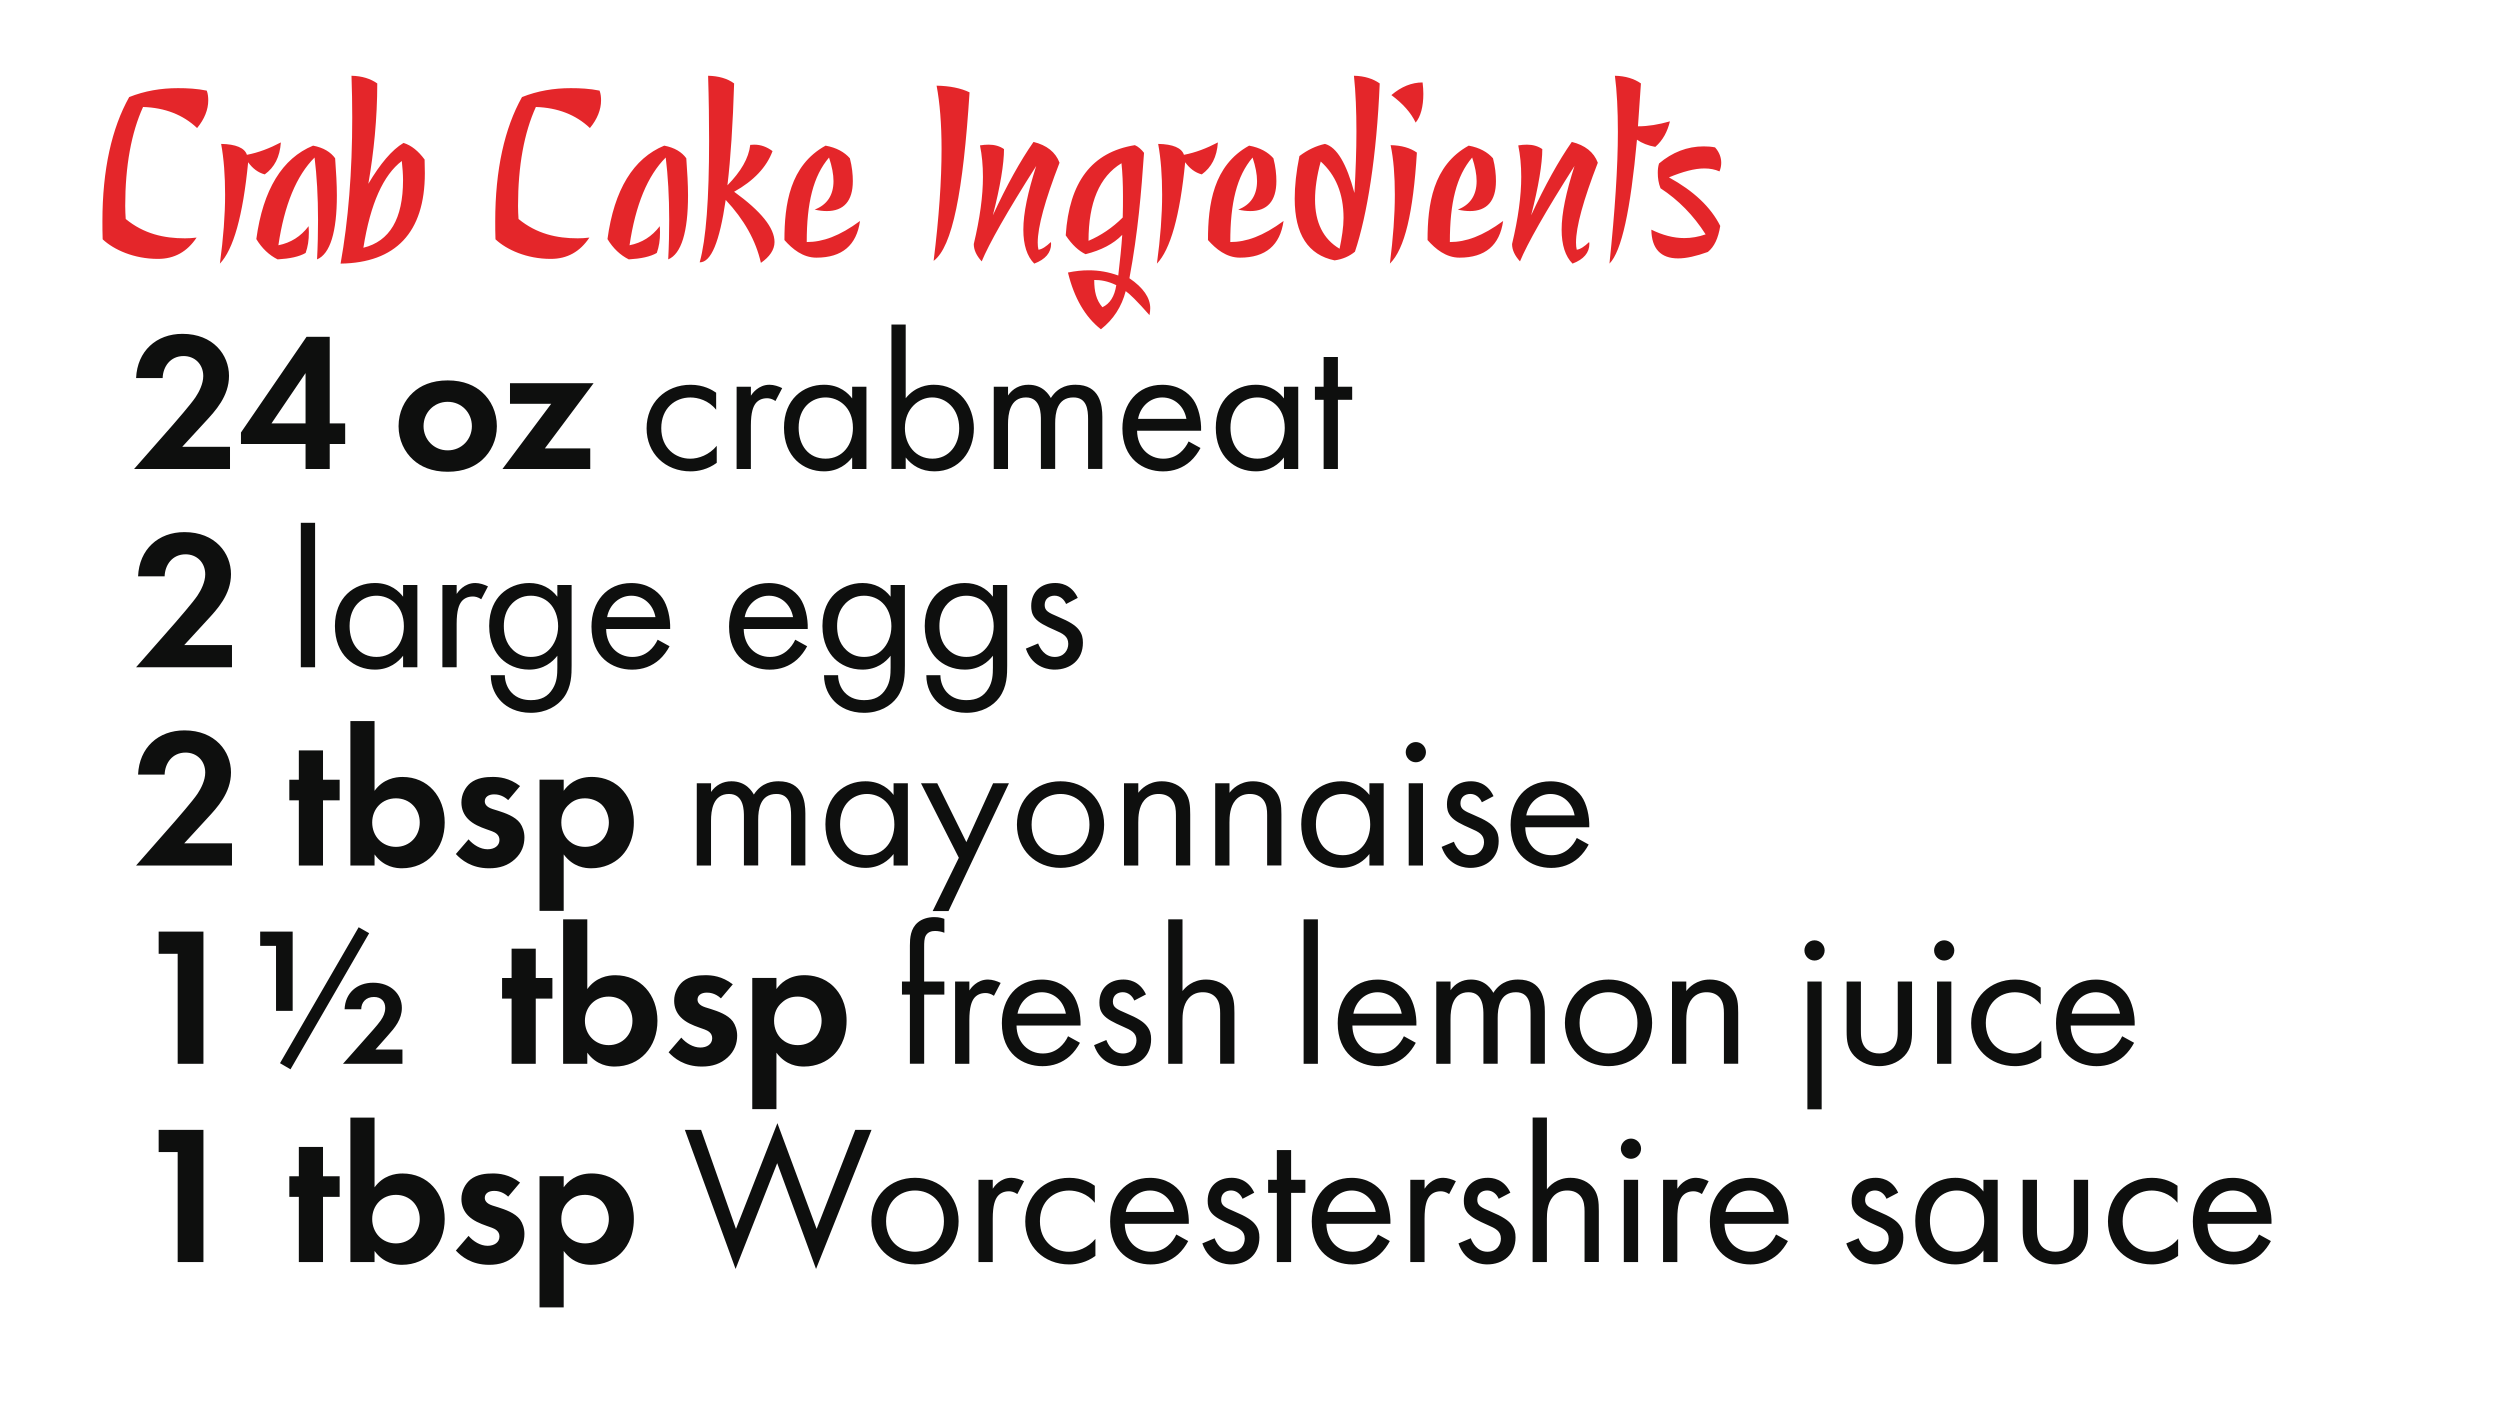 <!-- Generator: Adobe InDesign 17.0 SVG Export Plug-in, SVG Library version: 7.0 build 126 -->
<!DOCTYPE svg PUBLIC "-//W3C//DTD SVG 1.1//EN" "http://www.w3.org/Graphics/SVG/1.1/DTD/svg11.dtd">
<svg version="1.1" xmlns="http://www.w3.org/2000/svg" xmlns:xlink="http://www.w3.org/1999/xlink" x="0%" y="0%" width="100%"
	 height="100%" viewBox="0 0 151.313 85.049" preserveAspectRatio="xMidYMid slice" overflow="visible" xml:space="preserve">
<clipPath id="clp_unq_id_1" fill="none">
	<path shape-rendering="crispEdges" stroke="#000000" d="M0,0h151.313v85.049H0z"/>
</clipPath>
<g clip-path="url(#clp_unq_id_1)" fill="none">
	<path fill="#E4262A" d="M6.214,14.485c0.675,0.63,1.89,1.185,3.345,1.185c1.005,0,1.77-0.435,2.34-1.29
		c-0.24,0.03-0.48,0.045-0.705,0.045c-1.275,0-2.49-0.27-3.585-1.17c-0.015-0.255-0.03-0.51-0.03-0.795
		c0-2.43,0.375-4.44,1.08-5.985c1.32,0.045,2.415,0.465,3.27,1.275c0.45-0.54,0.675-1.125,0.675-1.665c0-0.195-0.015-0.405-0.09-0.6
		c-0.585-0.12-1.185-0.15-1.74-0.15c-1.035,0-2.01,0.165-2.955,0.54c-1.05,1.875-1.62,4.38-1.62,7.515
		C6.199,13.75,6.199,14.11,6.214,14.485z M13.309,15.955c0.81-0.84,1.395-2.88,1.71-6.135c0.27,0.375,0.6,0.63,1.005,0.735
		c0.585-0.42,0.915-1.05,0.975-1.935c-0.69,0.36-1.35,0.615-2.055,0.75c-0.135-0.42-0.675-0.645-1.56-0.66
		c0.165,0.9,0.24,1.92,0.24,3.075C13.624,13.03,13.519,14.395,13.309,15.955z M19.189,15.7c0.795-0.33,1.2-1.665,1.2-3.87
		c0-0.66-0.045-1.41-0.105-2.25c-0.27-0.375-0.705-0.645-1.335-0.765c-1.86,0.765-3.03,2.655-3.435,5.655
		c0.345,0.57,0.78,0.975,1.29,1.23c0.75-0.045,1.305-0.165,1.695-0.39c0.135-0.39,0.195-0.75,0.195-1.26
		c0-0.12-0.015-0.24-0.015-0.36c-0.48,0.63-1.08,1.005-1.83,1.155c0.36-2.445,1.095-4.215,2.19-5.31
		c0.135,1.095,0.21,2.355,0.21,3.78C19.249,14.065,19.234,14.86,19.189,15.7z M20.614,15.955c3.315-0.045,5.1-1.86,5.1-5.475
		c0-0.255-0.015-0.54-0.015-0.825c-0.375-0.51-0.795-0.855-1.275-1.005c-0.705,0.42-1.41,1.26-2.13,2.475
		c0.33-1.905,0.54-3.945,0.54-6.075c-0.405-0.285-0.915-0.45-1.56-0.465c0.03,0.855,0.045,1.71,0.045,2.52
		C21.319,10.42,21.079,13.36,20.614,15.955z M24.319,9.745c0.045,0.42,0.075,0.81,0.075,1.155c0,2.355-0.81,3.705-2.4,4.095
		C22.414,12.325,23.209,10.585,24.319,9.745z M29.989,14.485c0.675,0.63,1.89,1.185,3.345,1.185c1.005,0,1.77-0.435,2.34-1.29
		c-0.24,0.03-0.48,0.045-0.705,0.045c-1.275,0-2.49-0.27-3.585-1.17c-0.015-0.255-0.03-0.51-0.03-0.795
		c0-2.43,0.375-4.44,1.08-5.985c1.32,0.045,2.415,0.465,3.27,1.275c0.45-0.54,0.675-1.125,0.675-1.665c0-0.195-0.015-0.405-0.09-0.6
		c-0.585-0.12-1.185-0.15-1.74-0.15c-1.035,0-2.01,0.165-2.955,0.54c-1.05,1.875-1.62,4.38-1.62,7.515
		C29.974,13.75,29.974,14.11,29.989,14.485z M40.443,15.7c0.795-0.33,1.2-1.665,1.2-3.87c0-0.66-0.045-1.41-0.105-2.25
		c-0.27-0.375-0.705-0.645-1.335-0.765c-1.86,0.765-3.03,2.655-3.435,5.655c0.345,0.57,0.78,0.975,1.29,1.23
		c0.75-0.045,1.305-0.165,1.695-0.39c0.135-0.39,0.195-0.75,0.195-1.26c0-0.12-0.015-0.24-0.015-0.36
		c-0.48,0.63-1.08,1.005-1.83,1.155c0.36-2.445,1.095-4.215,2.19-5.31c0.135,1.095,0.21,2.355,0.21,3.78
		C40.503,14.065,40.488,14.86,40.443,15.7z M46.053,15.91c0.525-0.36,0.825-0.795,0.825-1.26c0-0.855-0.81-1.86-2.445-3.045
		c1.185-0.66,1.965-1.485,2.325-2.46c-0.345-0.255-0.705-0.39-1.11-0.39l-0.24,0.015c-0.09,0.81-0.57,1.62-1.38,2.445
		c0.195-1.635,0.33-3.72,0.405-6.165c-0.405-0.3-0.945-0.45-1.575-0.465c0.045,1.44,0.06,2.76,0.06,3.945
		c0,3.48-0.18,5.955-0.57,7.35c0.69,0,1.2-1.215,1.575-3.78C45.033,13.285,45.753,14.56,46.053,15.91z M49.308,12.685
		c0.24,0.06,0.51,0.09,0.735,0.09c1.02,0,1.575-0.6,1.575-1.815c0-0.39-0.045-0.87-0.18-1.38c-0.33-0.375-0.81-0.645-1.47-0.765
		c-2.175,1.2-2.49,3.57-2.49,5.715c0.48,0.54,1.11,1.065,1.935,1.065c1.56,0,2.43-0.75,2.64-2.22
		c-1.245,0.915-2.25,1.275-3.225,1.275c0-2.37,0.39-3.99,1.35-5.115c0.18,0.54,0.27,1.02,0.27,1.425
		C50.448,11.815,50.058,12.4,49.308,12.685z M56.508,15.79c1.14-0.84,1.785-4.185,2.175-10.2c-0.525-0.255-1.2-0.39-1.995-0.405
		c0.195,1.035,0.3,2.31,0.3,3.84C56.988,10.9,56.838,13.135,56.508,15.79z M58.938,14.77c0,0.36,0.165,0.705,0.48,1.05
		c0.435-1.05,1.53-3,3.3-5.775c-0.51,1.59-0.78,2.85-0.78,3.855c0,0.93,0.225,1.62,0.66,2.055c0.675-0.255,1.02-0.66,1.02-1.2
		l-0.015-0.105c-0.285,0.27-0.525,0.435-0.75,0.465c-0.03-0.135-0.045-0.255-0.045-0.435c0-0.945,0.435-2.55,1.32-4.83
		c-0.24-0.645-0.78-1.065-1.575-1.26c-0.795,1.14-1.62,2.625-2.46,4.44c0.45-1.74,0.675-3.135,0.675-4.005
		c-0.255-0.18-0.57-0.27-0.93-0.27c-0.165,0-0.345,0.015-0.525,0.045c0.12,0.585,0.18,1.215,0.18,1.905
		C59.493,11.86,59.313,13.195,58.938,14.77z M64.638,16.495c0.375,1.545,1.05,2.7,1.995,3.435c0.765-0.6,1.26-1.38,1.5-2.31
		c0.225,0.15,0.705,0.615,1.44,1.455c0.03-0.135,0.045-0.315,0.045-0.42c0-0.63-0.42-1.245-1.26-1.815
		c0.525-2.805,0.72-5.235,0.885-7.59c-0.165-0.21-0.345-0.375-0.555-0.465c-2.61,0.42-3.975,2.235-4.185,5.46
		c0.39,0.585,0.795,0.945,1.2,1.14c0.945-0.24,1.68-0.615,2.22-1.17c-0.045,0.72-0.135,1.545-0.24,2.46
		c-0.585-0.21-1.155-0.315-1.785-0.315C65.493,16.36,65.073,16.405,64.638,16.495z M65.883,14.575c0-2.31,0.66-3.885,1.995-4.695
		c0.06,0.57,0.09,1.23,0.09,1.995c0,0.405,0,0.84-0.015,1.29C67.323,13.795,66.618,14.26,65.883,14.575z M66.228,16.945
		c0.39,0,0.81,0.06,1.335,0.315c-0.105,0.69-0.39,1.125-0.84,1.335C66.348,18.16,66.228,17.635,66.228,16.945z M70.023,15.955
		c0.81-0.84,1.395-2.88,1.71-6.135c0.27,0.375,0.6,0.63,1.005,0.735c0.585-0.42,0.915-1.05,0.975-1.935
		c-0.69,0.36-1.35,0.615-2.055,0.75c-0.135-0.42-0.675-0.645-1.56-0.66c0.165,0.9,0.24,1.92,0.24,3.075
		C70.338,13.03,70.233,14.395,70.023,15.955z M74.943,12.685c0.24,0.06,0.51,0.09,0.735,0.09c1.02,0,1.575-0.6,1.575-1.815
		c0-0.39-0.045-0.87-0.18-1.38c-0.33-0.375-0.81-0.645-1.47-0.765c-2.175,1.2-2.49,3.57-2.49,5.715
		c0.48,0.54,1.11,1.065,1.935,1.065c1.56,0,2.43-0.75,2.64-2.22c-1.245,0.915-2.25,1.275-3.225,1.275c0-2.37,0.39-3.99,1.35-5.115
		c0.18,0.54,0.27,1.02,0.27,1.425C76.083,11.815,75.693,12.4,74.943,12.685z M80.778,15.76c0.51-0.075,0.9-0.255,1.23-0.525
		c0.735-2.19,1.32-5.805,1.5-10.185c-0.405-0.285-0.915-0.45-1.56-0.465c0.105,1.005,0.15,2.13,0.15,3.375
		c0,1.14-0.045,2.385-0.12,3.72c-0.48-1.785-1.065-2.775-1.785-2.97c-0.54,0.12-1.05,0.36-1.545,0.735
		c-0.195,0.96-0.285,1.815-0.285,2.58C78.363,14.185,79.173,15.43,80.778,15.76z M81.078,15.055c-0.99-0.585-1.485-1.59-1.485-2.97
		c0-0.66,0.105-1.44,0.345-2.31c0.9,0.81,1.38,1.935,1.38,3.42C81.318,13.75,81.213,14.395,81.078,15.055z M84.123,15.955
		c0.9-0.885,1.41-3.075,1.635-6.72c-0.405-0.285-0.93-0.435-1.59-0.45c0.18,0.855,0.255,1.86,0.255,3
		C84.423,13.03,84.318,14.41,84.123,15.955z M84.213,5.755c0.69,0.51,1.185,1.065,1.47,1.665c0.3-0.36,0.465-0.96,0.465-1.74
		c0-0.21-0.015-0.435-0.045-0.69C85.443,4.99,84.813,5.245,84.213,5.755z M88.233,12.685c0.24,0.06,0.51,0.09,0.735,0.09
		c1.02,0,1.575-0.6,1.575-1.815c0-0.39-0.045-0.87-0.18-1.38c-0.33-0.375-0.81-0.645-1.47-0.765c-2.175,1.2-2.49,3.57-2.49,5.715
		c0.48,0.54,1.11,1.065,1.935,1.065c1.56,0,2.43-0.75,2.64-2.22c-1.245,0.915-2.25,1.275-3.225,1.275c0-2.37,0.39-3.99,1.35-5.115
		c0.18,0.54,0.27,1.02,0.27,1.425C89.373,11.815,88.983,12.4,88.233,12.685z M91.518,14.77c0,0.36,0.165,0.705,0.48,1.05
		c0.435-1.05,1.53-3,3.3-5.775c-0.51,1.59-0.78,2.85-0.78,3.855c0,0.93,0.225,1.62,0.66,2.055c0.675-0.255,1.02-0.66,1.02-1.2
		l-0.015-0.105c-0.285,0.27-0.525,0.435-0.75,0.465c-0.03-0.135-0.045-0.255-0.045-0.435c0-0.945,0.435-2.55,1.32-4.83
		c-0.24-0.645-0.78-1.065-1.575-1.26c-0.795,1.14-1.62,2.625-2.46,4.44c0.45-1.74,0.675-3.135,0.675-4.005
		c-0.255-0.18-0.57-0.27-0.93-0.27c-0.165,0-0.345,0.015-0.525,0.045c0.12,0.585,0.18,1.215,0.18,1.905
		C92.073,11.86,91.893,13.195,91.518,14.77z M97.413,15.955c0.735-0.735,1.275-3.24,1.665-7.5c0.3,0.21,0.675,0.36,1.11,0.435
		c0.465-0.405,0.735-0.93,0.885-1.545c-0.69,0.195-1.32,0.3-1.935,0.3c0.06-0.855,0.12-1.725,0.18-2.595
		c-0.405-0.285-0.93-0.45-1.575-0.465c0.12,0.93,0.18,2.07,0.18,3.39C97.923,10.12,97.743,12.775,97.413,15.955z M99.948,13.9
		c0.015,1.155,0.57,1.74,1.62,1.74c0.495,0,1.095-0.135,1.8-0.39c0.39-0.315,0.63-0.825,0.75-1.575
		c-0.57-1.14-1.605-2.115-3.105-2.94c0.84-0.345,1.545-0.54,2.145-0.54c0.345,0,0.645,0.06,0.915,0.18
		c0.075-0.18,0.105-0.36,0.105-0.525c0-0.3-0.105-0.63-0.375-0.93c-0.225-0.045-0.465-0.06-0.69-0.06c-0.99,0-1.905,0.36-2.7,1.035
		c-0.06,0.195-0.075,0.375-0.075,0.57c0,0.315,0.045,0.63,0.165,0.93c1.08,0.705,1.995,1.635,2.73,2.79
		c-0.42,0.15-0.87,0.225-1.29,0.225C101.282,14.41,100.623,14.23,99.948,13.9z"/>
	<path fill="#0E0F0E" d="M8.116,28.385h5.805v-1.343h-2.89l1.379-1.499c0.624-0.672,1.451-1.559,1.451-2.794
		c0-1.271-0.959-2.543-2.818-2.543c-1.583,0-2.734,1.043-2.806,2.675h1.607c0.024-0.684,0.456-1.331,1.271-1.331
		c0.672,0,1.187,0.492,1.187,1.211c0,0.468-0.252,0.959-0.468,1.283c-0.288,0.432-1.223,1.499-1.367,1.667z M19.957,20.385h-1.403
		l-3.97,5.793v0.696h3.91v1.511h1.463v-1.511h0.935v-1.247h-0.935z M16.431,25.627l2.063-3.046v3.046z M27.098,23.024
		c-0.983,0-1.655,0.324-2.099,0.732c-0.516,0.468-0.876,1.187-0.876,2.039c0,0.84,0.36,1.559,0.876,2.027
		c0.444,0.408,1.115,0.732,2.099,0.732s1.655-0.324,2.099-0.732c0.516-0.468,0.876-1.187,0.876-2.027
		c0-0.852-0.36-1.571-0.876-2.039C28.753,23.348,28.081,23.024,27.098,23.024z M27.098,27.258c-0.852,0-1.463-0.672-1.463-1.463
		c0-0.816,0.624-1.475,1.463-1.475s1.463,0.66,1.463,1.475C28.561,26.586,27.949,27.258,27.098,27.258z M35.928,23.192h-5.061v1.247
		h2.495l-2.95,3.946h5.313v-1.247h-2.746z"/>
	<path fill="#0E0F0E" d="M43.345,23.768c-0.24-0.168-0.756-0.48-1.547-0.48c-1.535,0-2.663,1.115-2.663,2.639
		c0,1.499,1.115,2.603,2.663,2.603c0.468,0,1.043-0.12,1.583-0.516v-1.031c-0.456,0.552-1.091,0.78-1.607,0.78
		c-0.888,0-1.751-0.636-1.751-1.847s0.84-1.859,1.763-1.859c0.444,0,1.103,0.168,1.559,0.744z M44.583,28.385h0.864v-2.627
		c0-0.816,0.144-1.151,0.288-1.343c0.132-0.168,0.348-0.312,0.696-0.312c0.132,0,0.312,0.036,0.504,0.168l0.408-0.78
		c-0.216-0.108-0.504-0.204-0.768-0.204c-0.672,0-1.043,0.528-1.127,0.66v-0.54h-0.864z M51.577,24.115
		c-0.228-0.3-0.744-0.828-1.703-0.828c-1.271,0-2.423,0.888-2.423,2.603c0,1.751,1.163,2.639,2.423,2.639
		c0.876,0,1.415-0.468,1.703-0.84v0.696h0.864v-4.977h-0.864z M49.969,24.055c0.768,0,1.655,0.564,1.655,1.847
		c0,0.983-0.6,1.859-1.655,1.859c-1.031,0-1.631-0.804-1.631-1.871C48.338,24.679,49.118,24.055,49.969,24.055z M54.818,27.689
		c0.372,0.48,0.935,0.84,1.739,0.84c1.511,0,2.387-1.235,2.387-2.603c0-1.343-0.864-2.639-2.423-2.639
		c-0.36,0-1.115,0.084-1.703,0.816v-4.462h-0.864v8.743h0.864z M56.437,27.761c-1.019,0-1.667-0.828-1.667-1.847
		c0-1.199,0.852-1.859,1.655-1.859s1.631,0.648,1.631,1.871C58.056,26.922,57.445,27.761,56.437,27.761z M60.146,28.385h0.864
		v-2.711c0-0.6,0.108-1.619,1.091-1.619c0.911,0,0.9,1.031,0.9,1.379v2.95h0.864v-2.77c0-0.6,0.108-1.559,1.103-1.559
		c0.816,0,0.888,0.744,0.888,1.307v3.022h0.864v-3.154c0-0.708-0.144-1.943-1.619-1.943c-0.336,0-1.019,0.048-1.499,0.804
		c-0.096-0.168-0.456-0.804-1.355-0.804c-0.528,0-0.959,0.24-1.235,0.648v-0.528h-0.864z M71.94,26.718
		c-0.108,0.24-0.288,0.492-0.516,0.684c-0.288,0.24-0.612,0.36-1.019,0.36c-0.864,0-1.571-0.66-1.583-1.691h3.874
		c0.024-0.66-0.156-1.427-0.468-1.871c-0.3-0.432-0.911-0.911-1.883-0.911c-1.499,0-2.411,1.151-2.411,2.639
		c0,1.847,1.259,2.603,2.459,2.603c0.636,0,1.199-0.204,1.655-0.612c0.252-0.228,0.468-0.528,0.612-0.804z M68.882,25.351
		c0.132-0.744,0.732-1.295,1.463-1.295s1.319,0.516,1.463,1.295z M77.712,24.115c-0.228-0.3-0.744-0.828-1.703-0.828
		c-1.271,0-2.423,0.888-2.423,2.603c0,1.751,1.163,2.639,2.423,2.639c0.876,0,1.415-0.468,1.703-0.84v0.696h0.864v-4.977h-0.864z
		 M76.105,24.055c0.768,0,1.655,0.564,1.655,1.847c0,0.983-0.6,1.859-1.655,1.859c-1.031,0-1.631-0.804-1.631-1.871
		C74.474,24.679,75.253,24.055,76.105,24.055z M81.841,24.199v-0.792h-0.864v-1.799h-0.864v1.799h-0.528v0.792h0.528v4.186h0.864
		v-4.186z"/>
	<path fill="#0E0F0E" d="M8.236,40.385h5.805v-1.343h-2.89l1.379-1.499c0.624-0.672,1.451-1.559,1.451-2.794
		c0-1.271-0.959-2.543-2.818-2.543c-1.583,0-2.734,1.043-2.806,2.675h1.607c0.024-0.684,0.456-1.331,1.271-1.331
		c0.672,0,1.187,0.492,1.187,1.211c0,0.468-0.252,0.959-0.468,1.283c-0.288,0.432-1.223,1.499-1.367,1.667z"/>
	<path fill="#0E0F0E" d="M18.207,31.642v8.743h0.864v-8.743z M24.397,36.115c-0.228-0.3-0.744-0.828-1.703-0.828
		c-1.271,0-2.423,0.888-2.423,2.603c0,1.751,1.163,2.639,2.423,2.639c0.876,0,1.415-0.468,1.703-0.84v0.696h0.864v-4.977h-0.864z
		 M22.79,36.055c0.768,0,1.655,0.564,1.655,1.847c0,0.983-0.6,1.859-1.655,1.859c-1.031,0-1.631-0.804-1.631-1.871
		C21.159,36.679,21.938,36.055,22.79,36.055z M26.775,40.385h0.864v-2.627c0-0.816,0.144-1.151,0.288-1.343
		c0.132-0.168,0.348-0.312,0.696-0.312c0.132,0,0.312,0.036,0.504,0.168l0.408-0.78c-0.216-0.108-0.504-0.204-0.768-0.204
		c-0.672,0-1.043,0.528-1.127,0.66v-0.54h-0.864z M33.733,36.115c-0.396-0.516-0.971-0.828-1.703-0.828
		c-0.672,0-1.283,0.264-1.703,0.672c-0.36,0.36-0.72,0.959-0.72,1.931c0,1.007,0.384,1.631,0.72,1.967
		c0.384,0.384,0.971,0.672,1.703,0.672c0.876,0,1.415-0.468,1.703-0.84v0.72c0,0.42-0.024,0.864-0.276,1.271
		c-0.288,0.48-0.708,0.696-1.319,0.696c-0.384,0-0.84-0.084-1.199-0.48c-0.216-0.24-0.384-0.612-0.384-1.031h-0.852
		c0,0.732,0.312,1.271,0.648,1.607s0.923,0.672,1.775,0.672c0.935,0,1.619-0.42,1.991-0.923c0.48-0.648,0.48-1.415,0.48-1.955
		v-4.857h-0.864z M32.126,36.055c0.444,0,0.852,0.168,1.127,0.444c0.312,0.3,0.528,0.816,0.528,1.403s-0.228,1.115-0.564,1.439
		c-0.276,0.276-0.636,0.42-1.091,0.42c-0.456,0-0.792-0.156-1.067-0.408c-0.48-0.444-0.564-1.031-0.564-1.463
		c0-0.408,0.084-0.935,0.504-1.367C31.238,36.283,31.598,36.055,32.126,36.055z M39.805,38.718c-0.108,0.24-0.288,0.492-0.516,0.684
		c-0.288,0.24-0.612,0.36-1.019,0.36c-0.864,0-1.571-0.66-1.583-1.691h3.874c0.024-0.66-0.156-1.427-0.468-1.871
		c-0.3-0.432-0.911-0.911-1.883-0.911c-1.499,0-2.411,1.151-2.411,2.639c0,1.847,1.259,2.603,2.459,2.603
		c0.636,0,1.199-0.204,1.655-0.612c0.252-0.228,0.468-0.528,0.612-0.804z M36.746,37.351c0.132-0.744,0.732-1.295,1.463-1.295
		s1.319,0.516,1.463,1.295z M48.132,38.718c-0.108,0.24-0.288,0.492-0.516,0.684c-0.288,0.24-0.612,0.36-1.019,0.36
		c-0.864,0-1.571-0.66-1.583-1.691h3.874c0.024-0.66-0.156-1.427-0.468-1.871c-0.3-0.432-0.911-0.911-1.883-0.911
		c-1.499,0-2.411,1.151-2.411,2.639c0,1.847,1.259,2.603,2.459,2.603c0.636,0,1.199-0.204,1.655-0.612
		c0.252-0.228,0.468-0.528,0.612-0.804z M45.074,37.351c0.132-0.744,0.732-1.295,1.463-1.295s1.319,0.516,1.463,1.295z
		 M53.904,36.115c-0.396-0.516-0.971-0.828-1.703-0.828c-0.672,0-1.283,0.264-1.703,0.672c-0.36,0.36-0.72,0.959-0.72,1.931
		c0,1.007,0.384,1.631,0.72,1.967c0.384,0.384,0.971,0.672,1.703,0.672c0.876,0,1.415-0.468,1.703-0.84v0.72
		c0,0.42-0.024,0.864-0.276,1.271c-0.288,0.48-0.708,0.696-1.319,0.696c-0.384,0-0.84-0.084-1.199-0.48
		c-0.216-0.24-0.384-0.612-0.384-1.031h-0.852c0,0.732,0.312,1.271,0.648,1.607s0.923,0.672,1.775,0.672
		c0.935,0,1.619-0.42,1.991-0.923c0.48-0.648,0.48-1.415,0.48-1.955v-4.857h-0.864z M52.297,36.055c0.444,0,0.852,0.168,1.127,0.444
		c0.312,0.3,0.528,0.816,0.528,1.403s-0.228,1.115-0.564,1.439c-0.276,0.276-0.636,0.42-1.091,0.42s-0.792-0.156-1.067-0.408
		c-0.48-0.444-0.564-1.031-0.564-1.463c0-0.408,0.084-0.935,0.504-1.367C51.41,36.283,51.769,36.055,52.297,36.055z M60.096,36.115
		c-0.396-0.516-0.971-0.828-1.703-0.828c-0.672,0-1.283,0.264-1.703,0.672c-0.36,0.36-0.72,0.959-0.72,1.931
		c0,1.007,0.384,1.631,0.72,1.967c0.384,0.384,0.971,0.672,1.703,0.672c0.876,0,1.415-0.468,1.703-0.84v0.72
		c0,0.42-0.024,0.864-0.276,1.271c-0.288,0.48-0.708,0.696-1.319,0.696c-0.384,0-0.84-0.084-1.199-0.48
		c-0.216-0.24-0.384-0.612-0.384-1.031h-0.852c0,0.732,0.312,1.271,0.648,1.607s0.923,0.672,1.775,0.672
		c0.935,0,1.619-0.42,1.991-0.923c0.48-0.648,0.48-1.415,0.48-1.955v-4.857h-0.864z M58.489,36.055c0.444,0,0.852,0.168,1.127,0.444
		c0.312,0.3,0.528,0.816,0.528,1.403s-0.228,1.115-0.564,1.439c-0.276,0.276-0.636,0.42-1.091,0.42s-0.792-0.156-1.067-0.408
		c-0.48-0.444-0.564-1.031-0.564-1.463c0-0.408,0.084-0.935,0.504-1.367C57.601,36.283,57.961,36.055,58.489,36.055z M65.232,36.187
		c-0.396-0.852-1.103-0.9-1.367-0.9c-0.84,0-1.451,0.516-1.451,1.391c0,0.252,0.036,0.492,0.228,0.732
		c0.228,0.276,0.612,0.468,1.211,0.732c0.468,0.204,0.804,0.36,0.804,0.828c0,0.372-0.252,0.792-0.816,0.792
		c-0.624,0-0.911-0.552-1.007-0.816l-0.744,0.312c0.42,1.247,1.535,1.271,1.739,1.271c0.959,0,1.715-0.588,1.715-1.631
		c0-0.276-0.048-0.54-0.264-0.804c-0.192-0.24-0.528-0.468-1.247-0.768c-0.564-0.24-0.804-0.348-0.804-0.708
		c0-0.384,0.288-0.564,0.6-0.564c0.324,0,0.576,0.216,0.696,0.504z"/>
	<path fill="#0E0F0E" d="M8.236,52.385h5.805v-1.343h-2.89l1.379-1.499c0.624-0.672,1.451-1.559,1.451-2.794
		c0-1.271-0.959-2.543-2.818-2.543c-1.583,0-2.734,1.043-2.806,2.675h1.607c0.024-0.684,0.456-1.331,1.271-1.331
		c0.672,0,1.187,0.492,1.187,1.211c0,0.468-0.252,0.959-0.468,1.283c-0.288,0.432-1.223,1.499-1.367,1.667z M20.558,48.439v-1.247
		H19.55v-1.775h-1.463v1.775h-0.576v1.247h0.576v3.946h1.463v-3.946z M22.67,43.642h-1.463v8.743h1.463v-0.672
		c0.564,0.78,1.319,0.84,1.655,0.84c1.535,0,2.591-1.187,2.591-2.77c0-1.571-1.019-2.758-2.555-2.758
		c-0.444,0-1.175,0.12-1.691,0.84z M23.966,48.319c0.84,0,1.439,0.636,1.439,1.463s-0.6,1.475-1.439,1.475s-1.439-0.648-1.439-1.475
		S23.126,48.319,23.966,48.319z M31.477,47.576c-0.66-0.504-1.271-0.552-1.655-0.552c-0.42,0-0.947,0.048-1.355,0.372
		c-0.3,0.252-0.54,0.672-0.54,1.175c0,0.42,0.156,0.744,0.396,0.995c0.312,0.324,0.744,0.492,1.115,0.624l0.336,0.12
		c0.192,0.072,0.456,0.204,0.456,0.528c0,0.36-0.312,0.564-0.72,0.564c-0.432,0-0.864-0.264-1.151-0.6l-0.768,0.888
		c0.324,0.348,0.935,0.864,2.015,0.864c0.636,0,1.139-0.168,1.559-0.552s0.576-0.852,0.576-1.319c0-0.336-0.108-0.648-0.264-0.864
		c-0.3-0.408-0.911-0.612-1.319-0.744l-0.348-0.108c-0.408-0.132-0.468-0.336-0.468-0.468c0-0.252,0.216-0.42,0.564-0.42
		c0.156,0,0.504,0.024,0.852,0.348z M34.118,51.713c0.576,0.78,1.307,0.84,1.667,0.84c0.768,0,1.367-0.3,1.763-0.672
		c0.3-0.288,0.816-0.923,0.816-2.099c0-1.031-0.396-1.679-0.78-2.063c-0.588-0.588-1.319-0.696-1.775-0.696
		c-0.959,0-1.463,0.516-1.691,0.84v-0.672h-1.463v7.94h1.463z M35.413,48.319c0.348,0,0.732,0.132,0.995,0.372
		c0.288,0.276,0.444,0.708,0.444,1.091s-0.144,0.816-0.456,1.103c-0.192,0.18-0.504,0.372-0.983,0.372
		c-0.456,0-0.768-0.18-0.959-0.348c-0.288-0.252-0.48-0.648-0.48-1.127s0.168-0.84,0.492-1.115
		C34.73,48.427,35.03,48.319,35.413,48.319z"/>
	<path fill="#0E0F0E" d="M42.171,52.385h0.864v-2.711c0-0.6,0.108-1.619,1.091-1.619c0.911,0,0.9,1.031,0.9,1.379v2.95h0.864v-2.77
		c0-0.6,0.108-1.559,1.103-1.559c0.816,0,0.888,0.744,0.888,1.307v3.022h0.864v-3.154c0-0.708-0.144-1.943-1.619-1.943
		c-0.336,0-1.019,0.048-1.499,0.804c-0.096-0.168-0.456-0.804-1.355-0.804c-0.528,0-0.959,0.24-1.235,0.648v-0.528h-0.864z
		 M54.084,48.115c-0.228-0.3-0.744-0.828-1.703-0.828c-1.271,0-2.423,0.888-2.423,2.603c0,1.751,1.163,2.639,2.423,2.639
		c0.876,0,1.415-0.468,1.703-0.84v0.696h0.864v-4.977h-0.864z M52.477,48.055c0.768,0,1.655,0.564,1.655,1.847
		c0,0.983-0.6,1.859-1.655,1.859c-1.031,0-1.631-0.804-1.631-1.871C50.846,48.679,51.626,48.055,52.477,48.055z M56.45,55.143h0.959
		l3.658-7.736h-0.959l-1.619,3.562l-1.763-3.562h-0.983l2.291,4.51z M64.189,52.529c1.511,0,2.639-1.103,2.639-2.615
		s-1.115-2.627-2.639-2.627s-2.639,1.115-2.639,2.627S62.678,52.529,64.189,52.529z M64.189,48.055c0.911,0,1.751,0.636,1.751,1.859
		c0,1.211-0.852,1.847-1.751,1.847c-0.888,0-1.751-0.624-1.751-1.847C62.438,48.703,63.277,48.055,64.189,48.055z M68.03,52.385
		h0.864v-2.603c0-0.36,0.024-0.947,0.36-1.343c0.252-0.3,0.576-0.384,0.876-0.384c0.384,0,0.648,0.144,0.816,0.36
		c0.204,0.264,0.228,0.612,0.228,0.911v3.058h0.864v-3.082c0-0.552-0.036-0.959-0.288-1.331c-0.3-0.444-0.84-0.684-1.427-0.684
		c-0.828,0-1.271,0.492-1.427,0.696v-0.576H68.03z M73.55,52.385h0.864v-2.603c0-0.36,0.024-0.947,0.36-1.343
		c0.252-0.3,0.576-0.384,0.876-0.384c0.384,0,0.648,0.144,0.816,0.36c0.204,0.264,0.228,0.612,0.228,0.911v3.058h0.864v-3.082
		c0-0.552-0.036-0.959-0.288-1.331c-0.3-0.444-0.84-0.684-1.427-0.684c-0.828,0-1.271,0.492-1.427,0.696v-0.576H73.55z
		 M82.884,48.115c-0.228-0.3-0.744-0.828-1.703-0.828c-1.271,0-2.423,0.888-2.423,2.603c0,1.751,1.163,2.639,2.423,2.639
		c0.876,0,1.415-0.468,1.703-0.84v0.696h0.864v-4.977h-0.864z M81.277,48.055c0.768,0,1.655,0.564,1.655,1.847
		c0,0.983-0.6,1.859-1.655,1.859c-1.031,0-1.631-0.804-1.631-1.871C79.645,48.679,80.425,48.055,81.277,48.055z M85.262,47.408
		v4.977h0.864v-4.977z M85.082,45.525c0,0.336,0.276,0.612,0.612,0.612s0.612-0.276,0.612-0.612s-0.276-0.612-0.612-0.612
		S85.082,45.189,85.082,45.525z M90.396,48.187c-0.396-0.852-1.103-0.9-1.367-0.9c-0.84,0-1.451,0.516-1.451,1.391
		c0,0.252,0.036,0.492,0.228,0.732c0.228,0.276,0.612,0.468,1.211,0.732c0.468,0.204,0.804,0.36,0.804,0.828
		c0,0.372-0.252,0.792-0.816,0.792c-0.624,0-0.911-0.552-1.007-0.816l-0.744,0.312c0.42,1.247,1.535,1.271,1.739,1.271
		c0.959,0,1.715-0.588,1.715-1.631c0-0.276-0.048-0.54-0.264-0.804c-0.192-0.24-0.528-0.468-1.247-0.768
		c-0.564-0.24-0.804-0.348-0.804-0.708c0-0.384,0.288-0.564,0.6-0.564c0.324,0,0.576,0.216,0.696,0.504z M95.435,50.718
		c-0.108,0.24-0.288,0.492-0.516,0.684c-0.288,0.24-0.612,0.36-1.019,0.36c-0.864,0-1.571-0.66-1.583-1.691h3.874
		c0.024-0.66-0.156-1.427-0.468-1.871c-0.3-0.432-0.911-0.911-1.883-0.911c-1.499,0-2.411,1.151-2.411,2.639
		c0,1.847,1.259,2.603,2.459,2.603c0.636,0,1.199-0.204,1.655-0.612c0.252-0.228,0.468-0.528,0.612-0.804z M92.377,49.351
		c0.132-0.744,0.732-1.295,1.463-1.295s1.319,0.516,1.463,1.295z"/>
	<path fill="#0E0F0E" d="M10.754,64.385h1.559v-8H9.603v1.343h1.151z M16.707,61.183h1.007v-4.797h-1.967v0.864h0.959z
		 M16.947,64.349l0.636,0.372l4.761-8.239l-0.636-0.36z M20.76,64.385h3.598v-0.864h-1.631l0.744-0.84
		c0.432-0.48,0.852-0.983,0.852-1.679c0-0.828-0.66-1.523-1.739-1.523c-0.983,0-1.691,0.624-1.727,1.607h1.007
		c0-0.408,0.276-0.744,0.768-0.744c0.444,0,0.684,0.276,0.684,0.66c0,0.288-0.108,0.528-0.276,0.768
		c-0.24,0.336-0.624,0.744-0.852,1.007z M33.434,60.439v-1.247h-1.007v-1.775h-1.463v1.775h-0.576v1.247h0.576v3.946h1.463v-3.946z
		 M35.546,55.642h-1.463v8.743h1.463v-0.672c0.564,0.78,1.319,0.84,1.655,0.84c1.535,0,2.591-1.187,2.591-2.77
		c0-1.571-1.019-2.758-2.555-2.758c-0.444,0-1.175,0.12-1.691,0.84z M36.841,60.319c0.84,0,1.439,0.636,1.439,1.463
		s-0.6,1.475-1.439,1.475s-1.439-0.648-1.439-1.475S36.002,60.319,36.841,60.319z M44.353,59.576
		c-0.66-0.504-1.271-0.552-1.655-0.552c-0.42,0-0.947,0.048-1.355,0.372c-0.3,0.252-0.54,0.672-0.54,1.175
		c0,0.42,0.156,0.744,0.396,0.995c0.312,0.324,0.744,0.492,1.115,0.624l0.336,0.12c0.192,0.072,0.456,0.204,0.456,0.528
		c0,0.36-0.312,0.564-0.72,0.564c-0.432,0-0.864-0.264-1.151-0.6l-0.768,0.888c0.324,0.348,0.935,0.864,2.015,0.864
		c0.636,0,1.139-0.168,1.559-0.552s0.576-0.852,0.576-1.319c0-0.336-0.108-0.648-0.264-0.864c-0.3-0.408-0.911-0.612-1.319-0.744
		l-0.348-0.108c-0.408-0.132-0.468-0.336-0.468-0.468c0-0.252,0.216-0.42,0.564-0.42c0.156,0,0.504,0.024,0.852,0.348z
		 M46.994,63.713c0.576,0.78,1.307,0.84,1.667,0.84c0.768,0,1.367-0.3,1.763-0.672c0.3-0.288,0.816-0.923,0.816-2.099
		c0-1.031-0.396-1.679-0.78-2.063c-0.588-0.588-1.319-0.696-1.775-0.696c-0.959,0-1.463,0.516-1.691,0.84v-0.672h-1.463v7.94h1.463z
		 M48.289,60.319c0.348,0,0.732,0.132,0.995,0.372c0.288,0.276,0.444,0.708,0.444,1.091s-0.144,0.816-0.456,1.103
		c-0.192,0.18-0.504,0.372-0.983,0.372c-0.456,0-0.768-0.18-0.959-0.348c-0.288-0.252-0.48-0.648-0.48-1.127s0.168-0.84,0.492-1.115
		C47.605,60.427,47.905,60.319,48.289,60.319z"/>
	<path fill="#0E0F0E" d="M57.157,60.199v-0.792h-1.223v-2.075c0-0.264,0-0.54,0.108-0.72c0.132-0.216,0.36-0.264,0.552-0.264
		c0.18,0,0.384,0.036,0.564,0.108v-0.84c-0.096-0.036-0.3-0.108-0.612-0.108c-0.396,0-0.756,0.12-0.995,0.324
		c-0.444,0.372-0.48,0.947-0.48,1.403v2.171h-0.48v0.792h0.48v4.186h0.864v-4.186z M57.806,64.385h0.864v-2.627
		c0-0.816,0.144-1.151,0.288-1.343c0.132-0.168,0.348-0.312,0.696-0.312c0.132,0,0.312,0.036,0.504,0.168l0.408-0.78
		c-0.216-0.108-0.504-0.204-0.768-0.204c-0.672,0-1.043,0.528-1.127,0.66v-0.54h-0.864z M64.644,62.718
		c-0.108,0.24-0.288,0.492-0.516,0.684c-0.288,0.24-0.612,0.36-1.019,0.36c-0.864,0-1.571-0.66-1.583-1.691H65.4
		c0.024-0.66-0.156-1.427-0.468-1.871c-0.3-0.432-0.911-0.911-1.883-0.911c-1.499,0-2.411,1.151-2.411,2.639
		c0,1.847,1.259,2.603,2.459,2.603c0.636,0,1.199-0.204,1.655-0.612c0.252-0.228,0.468-0.528,0.612-0.804z M61.586,61.351
		c0.132-0.744,0.732-1.295,1.463-1.295s1.319,0.516,1.463,1.295z M69.36,60.187c-0.396-0.852-1.103-0.9-1.367-0.9
		c-0.84,0-1.451,0.516-1.451,1.391c0,0.252,0.036,0.492,0.228,0.732c0.228,0.276,0.612,0.468,1.211,0.732
		c0.468,0.204,0.804,0.36,0.804,0.828c0,0.372-0.252,0.792-0.816,0.792c-0.624,0-0.911-0.552-1.007-0.816l-0.744,0.312
		c0.42,1.247,1.535,1.271,1.739,1.271c0.959,0,1.715-0.588,1.715-1.631c0-0.276-0.048-0.54-0.264-0.804
		c-0.192-0.24-0.528-0.468-1.247-0.768c-0.564-0.24-0.804-0.348-0.804-0.708c0-0.384,0.288-0.564,0.6-0.564
		c0.324,0,0.576,0.216,0.696,0.504z M70.706,64.385h0.864v-2.603c0-0.36,0.024-0.947,0.36-1.343c0.252-0.3,0.576-0.384,0.876-0.384
		c0.384,0,0.648,0.144,0.816,0.36c0.204,0.264,0.228,0.612,0.228,0.911v3.058h0.864v-3.082c0-0.552-0.036-0.959-0.288-1.331
		c-0.3-0.444-0.84-0.684-1.427-0.684c-0.828,0-1.271,0.492-1.427,0.696v-4.342h-0.864z M78.902,55.642v8.743h0.864v-8.743z
		 M84.971,62.718c-0.108,0.24-0.288,0.492-0.516,0.684c-0.288,0.24-0.612,0.36-1.019,0.36c-0.864,0-1.571-0.66-1.583-1.691h3.874
		c0.024-0.66-0.156-1.427-0.468-1.871c-0.3-0.432-0.911-0.911-1.883-0.911c-1.499,0-2.411,1.151-2.411,2.639
		c0,1.847,1.259,2.603,2.459,2.603c0.636,0,1.199-0.204,1.655-0.612c0.252-0.228,0.468-0.528,0.612-0.804z M81.913,61.351
		c0.132-0.744,0.732-1.295,1.463-1.295s1.319,0.516,1.463,1.295z M86.929,64.385h0.864v-2.711c0-0.6,0.108-1.619,1.091-1.619
		c0.911,0,0.9,1.031,0.9,1.379v2.95h0.864v-2.77c0-0.6,0.108-1.559,1.103-1.559c0.816,0,0.888,0.744,0.888,1.307v3.022h0.864v-3.154
		c0-0.708-0.144-1.943-1.619-1.943c-0.336,0-1.019,0.048-1.499,0.804c-0.096-0.168-0.456-0.804-1.355-0.804
		c-0.528,0-0.959,0.24-1.235,0.648v-0.528h-0.864z M97.356,64.529c1.511,0,2.639-1.103,2.639-2.615s-1.115-2.627-2.639-2.627
		s-2.639,1.115-2.639,2.627S95.845,64.529,97.356,64.529z M97.356,60.055c0.911,0,1.751,0.636,1.751,1.859
		c0,1.211-0.852,1.847-1.751,1.847c-0.888,0-1.751-0.624-1.751-1.847C95.605,60.703,96.444,60.055,97.356,60.055z M101.197,64.385
		h0.864v-2.603c0-0.36,0.024-0.947,0.36-1.343c0.252-0.3,0.576-0.384,0.876-0.384c0.384,0,0.648,0.144,0.816,0.36
		c0.204,0.264,0.228,0.612,0.228,0.911v3.058h0.864v-3.082c0-0.552-0.036-0.959-0.288-1.331c-0.3-0.444-0.84-0.684-1.427-0.684
		c-0.828,0-1.271,0.492-1.427,0.696v-0.576h-0.864z M109.393,59.408v7.736h0.864v-7.736z M109.213,57.525
		c0,0.336,0.276,0.612,0.612,0.612s0.612-0.276,0.612-0.612s-0.276-0.612-0.612-0.612S109.213,57.189,109.213,57.525z
		 M112.632,59.408h-0.864v2.998c0,0.612,0.06,1.067,0.456,1.499c0.444,0.468,1.031,0.624,1.523,0.624s1.079-0.156,1.523-0.624
		c0.396-0.432,0.456-0.888,0.456-1.499v-2.998h-0.864v2.902c0,0.348,0,0.756-0.24,1.067c-0.132,0.168-0.396,0.384-0.876,0.384
		s-0.744-0.216-0.876-0.384c-0.24-0.312-0.24-0.72-0.24-1.067z M117.241,59.408v4.977h0.864v-4.977z M117.061,57.525
		c0,0.336,0.276,0.612,0.612,0.612s0.612-0.276,0.612-0.612s-0.276-0.612-0.612-0.612S117.061,57.189,117.061,57.525z
		 M123.514,59.768c-0.24-0.168-0.756-0.48-1.547-0.48c-1.535,0-2.663,1.115-2.663,2.639c0,1.499,1.115,2.603,2.663,2.603
		c0.468,0,1.043-0.12,1.583-0.516v-1.031c-0.456,0.552-1.091,0.78-1.607,0.78c-0.888,0-1.751-0.636-1.751-1.847
		s0.84-1.859,1.763-1.859c0.444,0,1.103,0.168,1.559,0.744z M128.446,62.718c-0.108,0.24-0.288,0.492-0.516,0.684
		c-0.288,0.24-0.612,0.36-1.019,0.36c-0.864,0-1.571-0.66-1.583-1.691h3.874c0.024-0.66-0.156-1.427-0.468-1.871
		c-0.3-0.432-0.911-0.911-1.883-0.911c-1.499,0-2.411,1.151-2.411,2.639c0,1.847,1.259,2.603,2.459,2.603
		c0.636,0,1.199-0.204,1.655-0.612c0.252-0.228,0.468-0.528,0.612-0.804z M125.388,61.351c0.132-0.744,0.732-1.295,1.463-1.295
		s1.319,0.516,1.463,1.295z"/>
	<path fill="#0E0F0E" d="M10.754,76.385h1.559v-8H9.603v1.343h1.151z M20.558,72.439v-1.247H19.55v-1.775h-1.463v1.775h-0.576v1.247
		h0.576v3.946h1.463v-3.946z M22.67,67.642h-1.463v8.743h1.463v-0.672c0.564,0.78,1.319,0.84,1.655,0.84
		c1.535,0,2.591-1.187,2.591-2.77c0-1.571-1.019-2.758-2.555-2.758c-0.444,0-1.175,0.12-1.691,0.84z M23.966,72.319
		c0.84,0,1.439,0.636,1.439,1.463s-0.6,1.475-1.439,1.475s-1.439-0.648-1.439-1.475S23.126,72.319,23.966,72.319z M31.477,71.576
		c-0.66-0.504-1.271-0.552-1.655-0.552c-0.42,0-0.947,0.048-1.355,0.372c-0.3,0.252-0.54,0.672-0.54,1.175
		c0,0.42,0.156,0.744,0.396,0.995c0.312,0.324,0.744,0.492,1.115,0.624l0.336,0.12c0.192,0.072,0.456,0.204,0.456,0.528
		c0,0.36-0.312,0.564-0.72,0.564c-0.432,0-0.864-0.264-1.151-0.6l-0.768,0.888c0.324,0.348,0.935,0.864,2.015,0.864
		c0.636,0,1.139-0.168,1.559-0.552s0.576-0.852,0.576-1.319c0-0.336-0.108-0.648-0.264-0.864c-0.3-0.408-0.911-0.612-1.319-0.744
		l-0.348-0.108c-0.408-0.132-0.468-0.336-0.468-0.468c0-0.252,0.216-0.42,0.564-0.42c0.156,0,0.504,0.024,0.852,0.348z
		 M34.118,75.713c0.576,0.78,1.307,0.84,1.667,0.84c0.768,0,1.367-0.3,1.763-0.672c0.3-0.288,0.816-0.923,0.816-2.099
		c0-1.031-0.396-1.679-0.78-2.063c-0.588-0.588-1.319-0.696-1.775-0.696c-0.959,0-1.463,0.516-1.691,0.84v-0.672h-1.463v7.94h1.463z
		 M35.413,72.319c0.348,0,0.732,0.132,0.995,0.372c0.288,0.276,0.444,0.708,0.444,1.091s-0.144,0.816-0.456,1.103
		c-0.192,0.18-0.504,0.372-0.983,0.372c-0.456,0-0.768-0.18-0.959-0.348c-0.288-0.252-0.48-0.648-0.48-1.127s0.168-0.84,0.492-1.115
		C34.73,72.427,35.03,72.319,35.413,72.319z"/>
	<path fill="#0E0F0E" d="M41.451,68.385l3.07,8.419L47.04,70.4l2.351,6.404l3.358-8.419h-0.983l-2.339,5.997l-2.375-6.404
		l-2.507,6.404l-2.111-5.997z M55.381,76.529c1.511,0,2.639-1.103,2.639-2.615s-1.115-2.627-2.639-2.627s-2.639,1.115-2.639,2.627
		S53.87,76.529,55.381,76.529z M55.381,72.055c0.911,0,1.751,0.636,1.751,1.859c0,1.211-0.852,1.847-1.751,1.847
		c-0.888,0-1.751-0.624-1.751-1.847C53.63,72.703,54.47,72.055,55.381,72.055z M59.222,76.385h0.864v-2.627
		c0-0.816,0.144-1.151,0.288-1.343c0.132-0.168,0.348-0.312,0.696-0.312c0.132,0,0.312,0.036,0.504,0.168l0.408-0.78
		c-0.216-0.108-0.504-0.204-0.768-0.204c-0.672,0-1.043,0.528-1.127,0.66v-0.54h-0.864z M66.264,71.768
		c-0.24-0.168-0.756-0.48-1.547-0.48c-1.535,0-2.663,1.115-2.663,2.639c0,1.499,1.115,2.603,2.663,2.603
		c0.468,0,1.043-0.12,1.583-0.516v-1.031c-0.456,0.552-1.091,0.78-1.607,0.78c-0.888,0-1.751-0.636-1.751-1.847
		s0.84-1.859,1.763-1.859c0.444,0,1.103,0.168,1.559,0.744z M71.196,74.718c-0.108,0.24-0.288,0.492-0.516,0.684
		c-0.288,0.24-0.612,0.36-1.019,0.36c-0.864,0-1.571-0.66-1.583-1.691h3.874c0.024-0.66-0.156-1.427-0.468-1.871
		c-0.3-0.432-0.911-0.911-1.883-0.911c-1.499,0-2.411,1.151-2.411,2.639c0,1.847,1.259,2.603,2.459,2.603
		c0.636,0,1.199-0.204,1.655-0.612c0.252-0.228,0.468-0.528,0.612-0.804z M68.138,73.351c0.132-0.744,0.732-1.295,1.463-1.295
		s1.319,0.516,1.463,1.295z M75.913,72.187c-0.396-0.852-1.103-0.9-1.367-0.9c-0.84,0-1.451,0.516-1.451,1.391
		c0,0.252,0.036,0.492,0.228,0.732c0.228,0.276,0.612,0.468,1.211,0.732c0.468,0.204,0.804,0.36,0.804,0.828
		c0,0.372-0.252,0.792-0.816,0.792c-0.624,0-0.911-0.552-1.007-0.816l-0.744,0.312c0.42,1.247,1.535,1.271,1.739,1.271
		c0.959,0,1.715-0.588,1.715-1.631c0-0.276-0.048-0.54-0.264-0.804c-0.192-0.24-0.528-0.468-1.247-0.768
		c-0.564-0.24-0.804-0.348-0.804-0.708c0-0.384,0.288-0.564,0.6-0.564c0.324,0,0.576,0.216,0.696,0.504z M79.009,72.199v-0.792
		h-0.864v-1.799h-0.864v1.799h-0.528v0.792h0.528v4.186h0.864v-4.186z M83.4,74.718c-0.108,0.24-0.288,0.492-0.516,0.684
		c-0.288,0.24-0.612,0.36-1.019,0.36c-0.864,0-1.571-0.66-1.583-1.691h3.874c0.024-0.66-0.156-1.427-0.468-1.871
		c-0.3-0.432-0.911-0.911-1.883-0.911c-1.499,0-2.411,1.151-2.411,2.639c0,1.847,1.259,2.603,2.459,2.603
		c0.636,0,1.199-0.204,1.655-0.612c0.252-0.228,0.468-0.528,0.612-0.804z M80.342,73.351c0.132-0.744,0.732-1.295,1.463-1.295
		s1.319,0.516,1.463,1.295z M85.358,76.385h0.864v-2.627c0-0.816,0.144-1.151,0.288-1.343c0.132-0.168,0.348-0.312,0.696-0.312
		c0.132,0,0.312,0.036,0.504,0.168l0.408-0.78c-0.216-0.108-0.504-0.204-0.768-0.204c-0.672,0-1.043,0.528-1.127,0.66v-0.54h-0.864z
		 M91.416,72.187c-0.396-0.852-1.103-0.9-1.367-0.9c-0.84,0-1.451,0.516-1.451,1.391c0,0.252,0.036,0.492,0.228,0.732
		c0.228,0.276,0.612,0.468,1.211,0.732c0.468,0.204,0.804,0.36,0.804,0.828c0,0.372-0.252,0.792-0.816,0.792
		c-0.624,0-0.911-0.552-1.007-0.816l-0.744,0.312c0.42,1.247,1.535,1.271,1.739,1.271c0.959,0,1.715-0.588,1.715-1.631
		c0-0.276-0.048-0.54-0.264-0.804c-0.192-0.24-0.528-0.468-1.247-0.768c-0.564-0.24-0.804-0.348-0.804-0.708
		c0-0.384,0.288-0.564,0.6-0.564c0.324,0,0.576,0.216,0.696,0.504z M92.762,76.385h0.864v-2.603c0-0.36,0.024-0.947,0.36-1.343
		c0.252-0.3,0.576-0.384,0.876-0.384c0.384,0,0.648,0.144,0.816,0.36c0.204,0.264,0.228,0.612,0.228,0.911v3.058h0.864v-3.082
		c0-0.552-0.036-0.959-0.288-1.331c-0.3-0.444-0.84-0.684-1.427-0.684c-0.828,0-1.271,0.492-1.427,0.696v-4.342h-0.864z
		 M98.282,71.408v4.977h0.864v-4.977z M98.102,69.525c0,0.336,0.276,0.612,0.612,0.612s0.612-0.276,0.612-0.612
		s-0.276-0.612-0.612-0.612S98.102,69.189,98.102,69.525z M100.657,76.385h0.864v-2.627c0-0.816,0.144-1.151,0.288-1.343
		c0.132-0.168,0.348-0.312,0.696-0.312c0.132,0,0.312,0.036,0.504,0.168l0.408-0.78c-0.216-0.108-0.504-0.204-0.768-0.204
		c-0.672,0-1.043,0.528-1.127,0.66v-0.54h-0.864z M107.495,74.718c-0.108,0.24-0.288,0.492-0.516,0.684
		c-0.288,0.24-0.612,0.36-1.019,0.36c-0.864,0-1.571-0.66-1.583-1.691h3.874c0.024-0.66-0.156-1.427-0.468-1.871
		c-0.3-0.432-0.911-0.911-1.883-0.911c-1.499,0-2.411,1.151-2.411,2.639c0,1.847,1.259,2.603,2.459,2.603
		c0.636,0,1.199-0.204,1.655-0.612c0.252-0.228,0.468-0.528,0.612-0.804z M104.437,73.351c0.132-0.744,0.732-1.295,1.463-1.295
		s1.319,0.516,1.463,1.295z M114.888,72.187c-0.396-0.852-1.103-0.9-1.367-0.9c-0.84,0-1.451,0.516-1.451,1.391
		c0,0.252,0.036,0.492,0.228,0.732c0.228,0.276,0.612,0.468,1.211,0.732c0.468,0.204,0.804,0.36,0.804,0.828
		c0,0.372-0.252,0.792-0.816,0.792c-0.624,0-0.911-0.552-1.007-0.816l-0.744,0.312c0.42,1.247,1.535,1.271,1.739,1.271
		c0.959,0,1.715-0.588,1.715-1.631c0-0.276-0.048-0.54-0.264-0.804c-0.192-0.24-0.528-0.468-1.247-0.768
		c-0.564-0.24-0.804-0.348-0.804-0.708c0-0.384,0.288-0.564,0.6-0.564c0.324,0,0.576,0.216,0.696,0.504z M120.047,72.115
		c-0.228-0.3-0.744-0.828-1.703-0.828c-1.271,0-2.423,0.888-2.423,2.603c0,1.751,1.163,2.639,2.423,2.639
		c0.876,0,1.415-0.468,1.703-0.84v0.696h0.864v-4.977h-0.864z M118.44,72.055c0.768,0,1.655,0.564,1.655,1.847
		c0,0.983-0.6,1.859-1.655,1.859c-1.031,0-1.631-0.804-1.631-1.871C116.809,72.679,117.588,72.055,118.44,72.055z M123.288,71.408
		h-0.864v2.998c0,0.612,0.06,1.067,0.456,1.499c0.444,0.468,1.031,0.624,1.523,0.624s1.079-0.156,1.523-0.624
		c0.396-0.432,0.456-0.888,0.456-1.499v-2.998h-0.864v2.902c0,0.348,0,0.756-0.24,1.067c-0.132,0.168-0.396,0.384-0.876,0.384
		s-0.744-0.216-0.876-0.384c-0.24-0.312-0.24-0.72-0.24-1.067z M131.795,71.768c-0.24-0.168-0.756-0.48-1.547-0.48
		c-1.535,0-2.663,1.115-2.663,2.639c0,1.499,1.115,2.603,2.663,2.603c0.468,0,1.043-0.12,1.583-0.516v-1.031
		c-0.456,0.552-1.091,0.78-1.607,0.78c-0.888,0-1.751-0.636-1.751-1.847s0.84-1.859,1.763-1.859c0.444,0,1.103,0.168,1.559,0.744z
		 M136.727,74.718c-0.108,0.24-0.288,0.492-0.516,0.684c-0.288,0.24-0.612,0.36-1.019,0.36c-0.864,0-1.571-0.66-1.583-1.691h3.874
		c0.024-0.66-0.156-1.427-0.468-1.871c-0.3-0.432-0.911-0.911-1.883-0.911c-1.499,0-2.411,1.151-2.411,2.639
		c0,1.847,1.259,2.603,2.459,2.603c0.636,0,1.199-0.204,1.655-0.612c0.252-0.228,0.468-0.528,0.612-0.804z M133.668,73.351
		c0.132-0.744,0.732-1.295,1.463-1.295s1.319,0.516,1.463,1.295z"/>
</g>
</svg>
